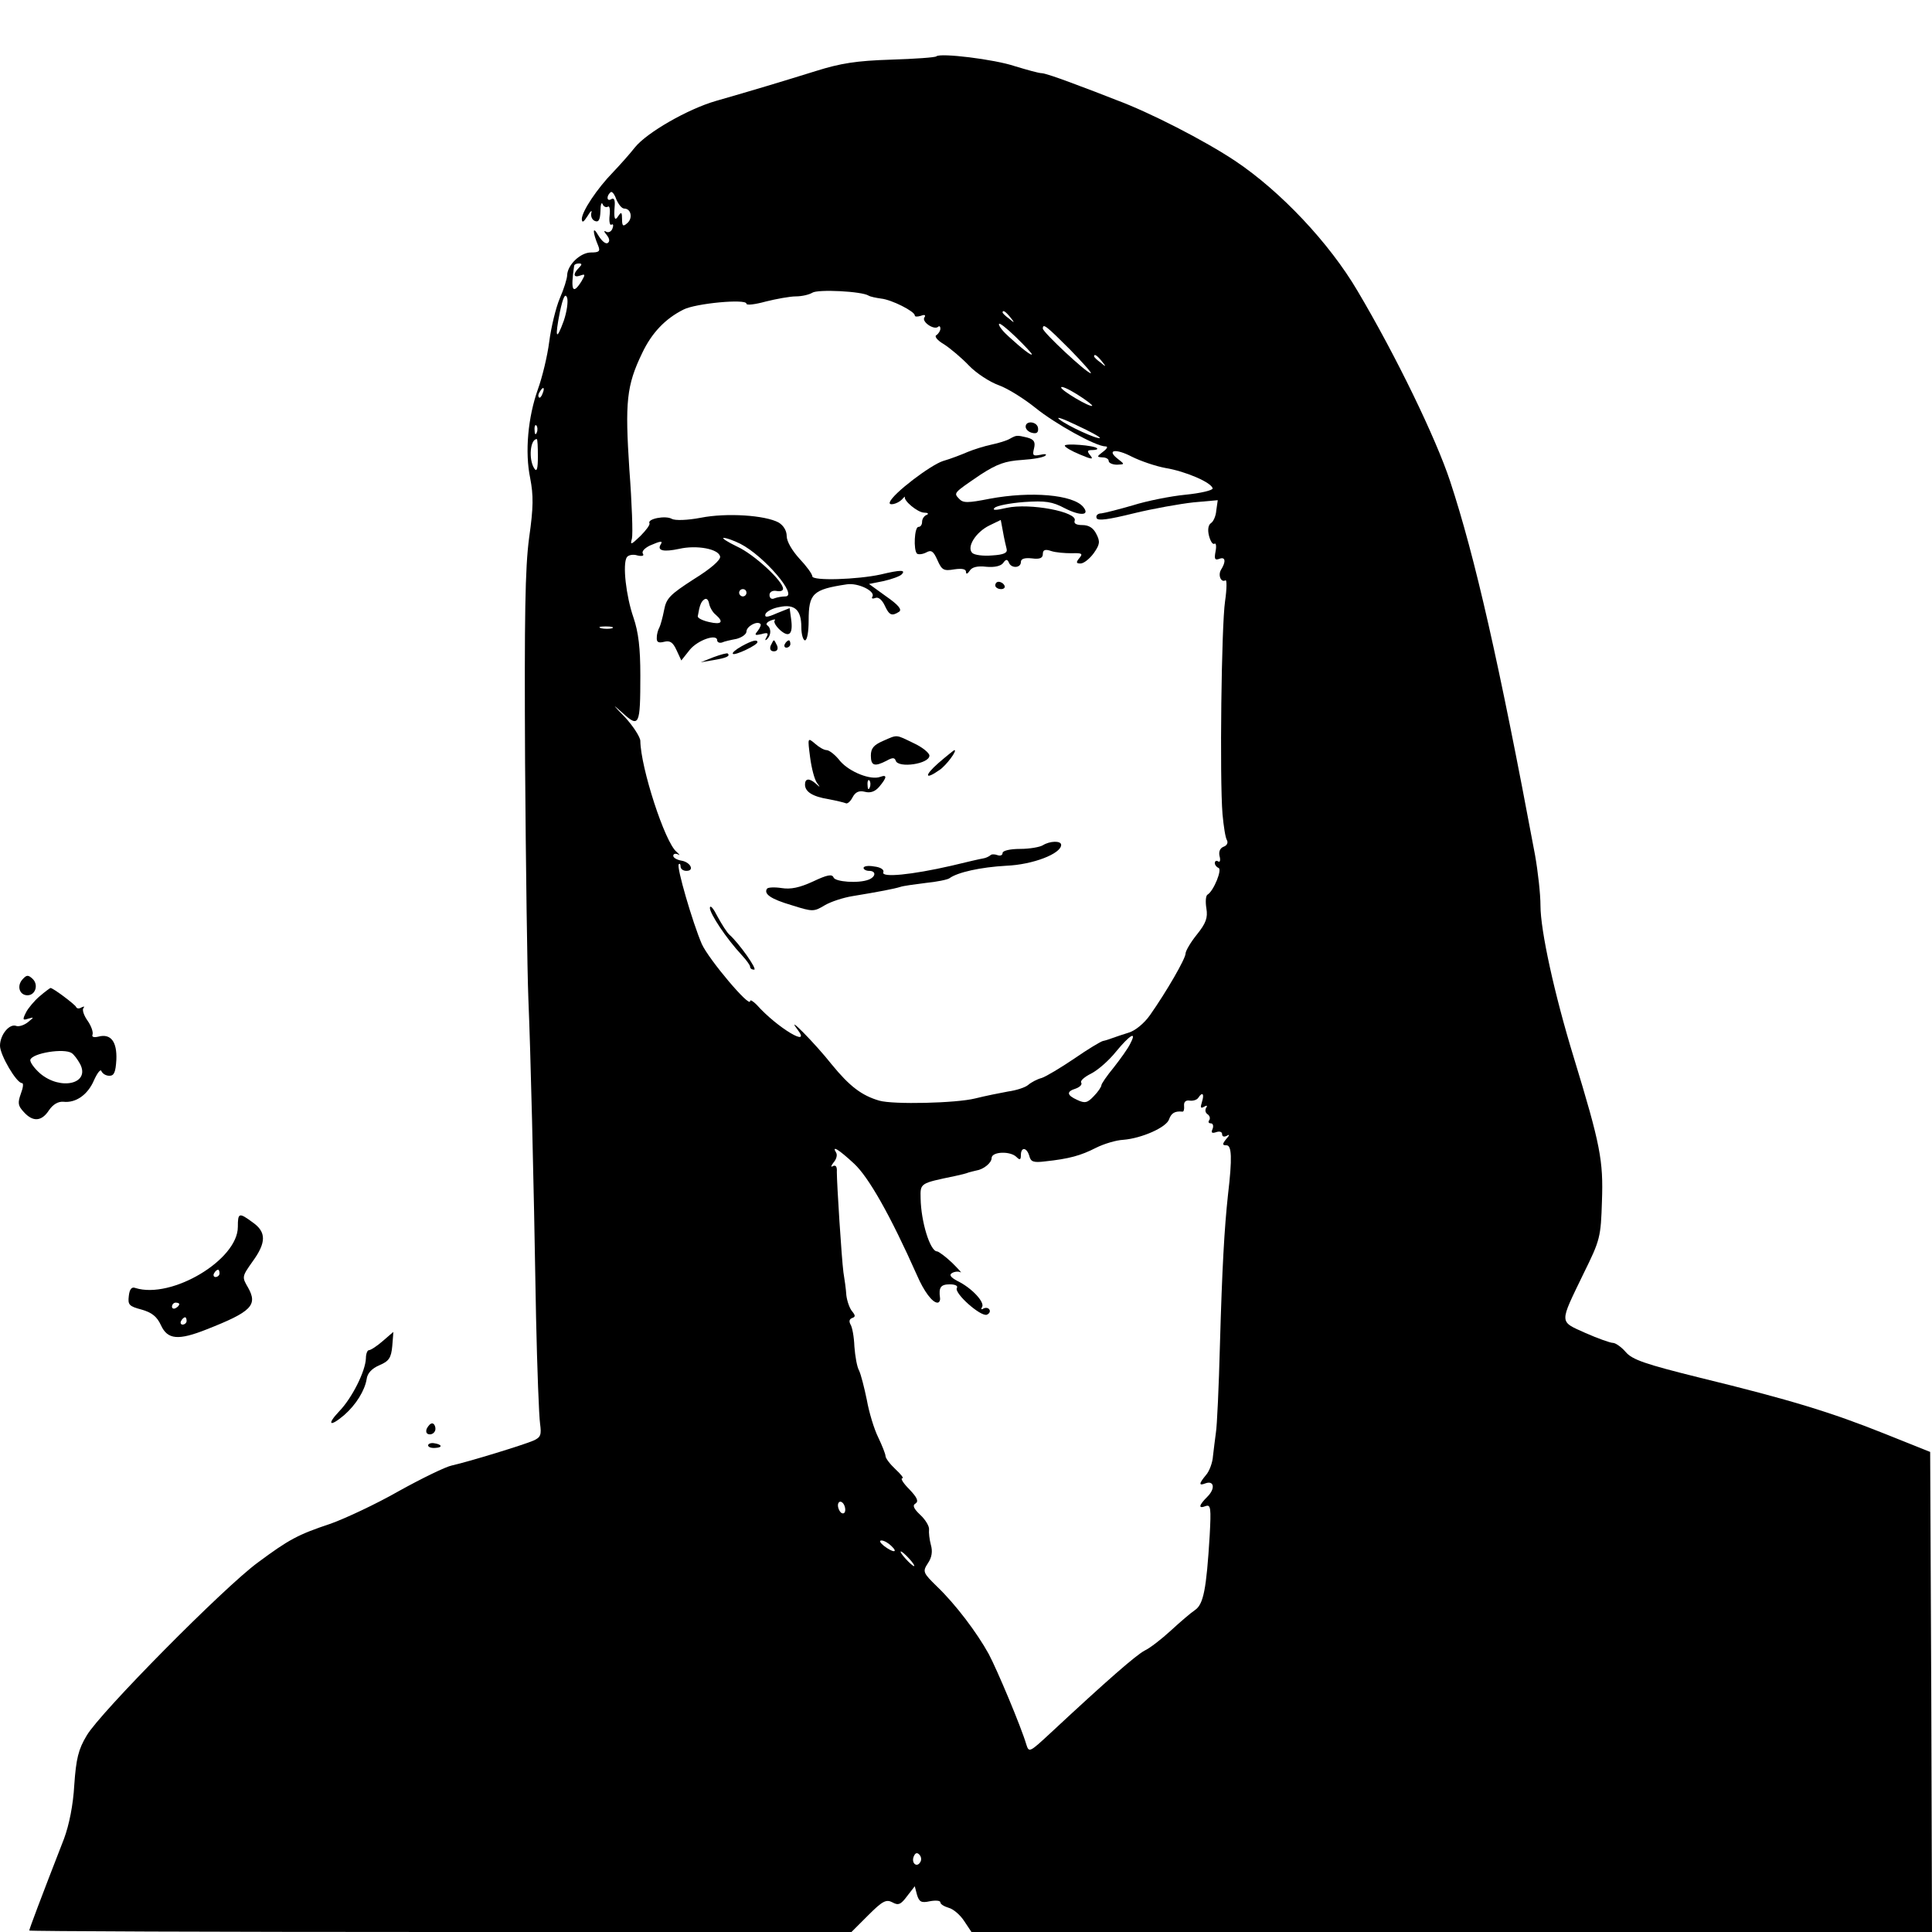 <?xml version="1.0" standalone="no"?>
<!DOCTYPE svg PUBLIC "-//W3C//DTD SVG 20010904//EN"
 "http://www.w3.org/TR/2001/REC-SVG-20010904/DTD/svg10.dtd">
<svg version="1.0" xmlns="http://www.w3.org/2000/svg"
 width="528pt" height="528pt" viewBox="0 0 528 528"
 preserveAspectRatio="xMidYMid meet">
<g transform="translate(0,528) scale(0.1,-0.1)"
fill="#000000" stroke="none">
<path d="M2559 5126 c-3 -3 -59 -7 -124 -9 -95 -3 -138 -10 -205 -31 -90 -28
-176 -54 -274 -82 -76 -22 -188 -86 -221 -127 -14 -18 -41 -48 -59 -67 -44
-45 -86 -108 -86 -129 1 -11 5 -8 16 9 8 14 13 17 10 8 -2 -9 2 -19 10 -22 10
-4 14 3 15 27 0 18 3 26 6 19 2 -6 9 -10 14 -7 5 4 7 -8 5 -24 -2 -17 1 -28 5
-25 5 3 6 -2 3 -10 -3 -9 -11 -13 -18 -9 -6 4 -6 0 2 -9 8 -10 9 -18 3 -22 -6
-4 -17 6 -26 21 -16 28 -16 9 0 -29 6 -15 2 -18 -20 -18 -29 0 -64 -34 -65
-62 0 -9 -9 -38 -20 -63 -11 -26 -24 -80 -29 -119 -5 -39 -19 -97 -31 -130
-27 -76 -36 -171 -21 -243 9 -47 9 -79 -3 -163 -11 -83 -13 -212 -11 -615 2
-280 6 -571 9 -645 6 -144 14 -456 21 -870 3 -140 8 -271 11 -291 4 -30 2 -37
-18 -46 -25 -11 -174 -57 -223 -68 -16 -3 -82 -35 -145 -70 -63 -36 -147 -75
-186 -89 -90 -30 -114 -43 -199 -106 -92 -67 -432 -411 -468 -473 -23 -38 -29
-64 -34 -135 -3 -55 -14 -109 -28 -147 -65 -167 -95 -247 -95 -251 0 -2 506
-4 1124 -4 l1123 0 46 46 c39 39 49 44 66 35 16 -9 23 -6 40 17 l21 27 6 -23
c6 -20 12 -23 35 -18 16 3 29 2 29 -3 0 -5 10 -11 23 -15 12 -3 31 -19 42 -36
l20 -30 1313 0 1312 0 -2 656 -3 656 -125 50 c-145 58 -255 92 -505 153 -149
37 -184 49 -202 70 -12 14 -28 25 -35 25 -7 0 -41 12 -75 27 -73 33 -72 24 -5
163 45 91 47 99 50 197 4 111 -4 154 -77 393 -53 173 -91 347 -91 415 0 32 -7
94 -15 139 -98 524 -164 815 -232 1021 -39 118 -148 343 -253 520 -77 131
-210 272 -334 355 -84 56 -234 133 -326 167 -30 12 -85 33 -123 47 -37 14 -73
26 -80 26 -8 0 -40 9 -73 19 -56 19 -205 37 -215 27z m-853 -416 c19 0 24 -27
8 -40 -11 -10 -14 -8 -14 11 0 19 -2 21 -10 9 -10 -16 -13 -8 -10 29 1 14 -2
21 -9 17 -12 -8 -15 7 -3 18 4 5 11 -4 16 -18 6 -14 15 -26 22 -26z m-124
-162 c-17 -17 -15 -28 4 -21 14 5 14 3 3 -16 -24 -38 -30 -25 -20 42 0 4 6 7
13 7 9 0 9 -3 0 -12z m792 -76 c5 -3 20 -6 34 -8 29 -3 92 -35 92 -46 0 -4 7
-4 17 -1 10 4 14 2 9 -5 -7 -12 27 -35 38 -25 3 3 6 1 6 -5 0 -6 -5 -14 -11
-18 -6 -3 2 -14 21 -25 17 -11 48 -37 68 -58 20 -21 57 -45 82 -54 25 -9 69
-37 99 -61 54 -44 166 -106 192 -106 8 0 5 -6 -7 -15 -17 -13 -17 -14 -1 -15
9 0 17 -4 17 -10 0 -5 10 -10 23 -10 21 1 21 1 3 15 -34 26 -7 30 37 7 24 -12
65 -26 92 -31 55 -9 127 -40 129 -56 0 -5 -33 -13 -74 -17 -41 -4 -106 -17
-144 -29 -38 -11 -77 -21 -86 -22 -10 0 -16 -6 -13 -13 3 -8 32 -4 101 13 53
13 127 26 163 30 l67 6 -4 -28 c-1 -15 -8 -31 -15 -35 -7 -5 -9 -18 -5 -34 4
-15 10 -25 15 -22 4 3 6 -6 3 -21 -4 -21 -2 -25 11 -20 16 6 18 -8 4 -30 -9
-15 0 -36 12 -29 4 3 4 -23 -1 -57 -10 -67 -15 -484 -7 -582 3 -33 8 -65 12
-71 4 -7 0 -15 -9 -18 -10 -4 -14 -14 -11 -26 3 -11 1 -18 -4 -14 -5 3 -9 1
-9 -5 0 -5 5 -11 10 -13 11 -3 -13 -63 -30 -73 -5 -3 -6 -20 -3 -38 4 -25 -1
-40 -26 -71 -17 -21 -31 -45 -31 -52 0 -14 -52 -104 -97 -168 -16 -23 -41 -43
-58 -48 -16 -5 -37 -12 -45 -15 -8 -3 -20 -7 -26 -8 -7 -2 -42 -23 -78 -48
-37 -25 -77 -49 -89 -53 -12 -3 -29 -12 -37 -19 -8 -7 -33 -15 -55 -18 -22 -4
-62 -12 -90 -19 -52 -13 -224 -17 -262 -6 -48 14 -81 39 -130 99 -45 57 -128
141 -94 96 41 -53 -55 4 -111 67 -10 10 -18 15 -18 10 0 -20 -113 114 -132
156 -25 58 -70 212 -63 218 3 3 5 0 5 -6 0 -7 7 -12 16 -12 23 0 11 24 -14 28
-12 2 -22 8 -22 13 0 6 6 7 13 4 6 -4 5 -1 -4 7 -32 26 -98 230 -99 303 0 10
-19 40 -42 65 -35 36 -36 38 -7 12 46 -42 49 -35 49 102 0 75 -5 118 -19 159
-20 58 -30 145 -18 164 4 6 17 9 29 5 13 -3 19 -1 15 5 -4 6 5 15 19 22 30 13
37 14 29 2 -9 -16 9 -20 51 -11 48 11 108 0 112 -21 2 -9 -25 -33 -72 -62 -65
-42 -75 -52 -81 -84 -4 -21 -10 -42 -13 -48 -3 -5 -7 -17 -7 -27 -1 -13 4 -16
20 -12 16 4 24 -1 34 -23 l13 -28 23 29 c22 27 75 45 75 26 0 -5 6 -8 13 -6 6
3 24 7 40 10 15 4 27 13 27 20 0 14 29 30 38 21 3 -2 -1 -11 -7 -19 -10 -12
-8 -13 10 -9 17 5 20 3 14 -8 -5 -8 -4 -11 1 -6 12 11 12 30 1 38 -5 3 -1 9 9
13 10 4 15 4 11 0 -3 -4 3 -15 15 -26 25 -22 36 -11 30 31 l-4 29 -35 -14
c-27 -12 -34 -12 -31 -2 3 7 20 16 38 19 42 9 60 -8 60 -55 0 -20 5 -36 10
-36 6 0 10 24 10 54 0 74 11 85 104 99 31 5 80 -19 70 -34 -3 -5 1 -6 9 -3 8
3 18 -6 25 -21 12 -26 19 -30 39 -17 9 6 -2 19 -35 42 l-47 34 40 8 c22 5 44
13 49 18 13 13 -3 13 -57 0 -64 -14 -187 -18 -187 -5 0 6 -16 28 -35 48 -20
22 -35 47 -35 62 0 15 -9 29 -22 37 -37 20 -142 27 -213 13 -37 -7 -70 -8 -79
-3 -17 10 -68 0 -61 -12 2 -4 -9 -19 -25 -35 -26 -25 -28 -25 -23 -7 3 12 0
97 -7 189 -12 184 -8 229 35 318 26 55 63 94 113 119 33 17 172 30 172 16 0
-5 24 -2 53 6 28 7 66 14 82 14 17 0 37 5 45 10 15 10 136 4 154 -8z m-833
-68 c-21 -58 -25 -48 -11 23 9 42 15 53 20 39 3 -11 -1 -38 -9 -62z m1220 9
c13 -16 12 -17 -3 -4 -10 7 -18 15 -18 17 0 8 8 3 21 -13z m59 -101 c0 -6 -27
15 -62 47 -16 14 -28 29 -28 35 0 6 20 -10 45 -34 25 -24 45 -46 45 -48z m104
13 c35 -36 61 -65 57 -65 -11 0 -131 112 -131 122 0 15 9 8 74 -57z m87 -32
c13 -16 12 -17 -3 -4 -10 7 -18 15 -18 17 0 8 8 3 21 -13z m-26 -122 c-6 -5
-85 42 -85 50 0 5 20 -4 44 -19 24 -15 42 -29 41 -31z m-1502 34 c-3 -9 -8
-14 -10 -11 -3 3 -2 9 2 15 9 16 15 13 8 -4z m1523 -122 c-5 -5 -89 33 -111
51 -11 9 10 2 47 -16 37 -17 66 -33 64 -35z m-1539 15 c-3 -8 -6 -5 -6 6 -1
11 2 17 5 13 3 -3 4 -12 1 -19z m3 -65 c0 -35 -3 -44 -10 -33 -16 25 -11 80 7
80 2 0 3 -21 3 -47z m553 -239 c65 -33 160 -144 123 -144 -8 0 -21 -2 -29 -5
-8 -4 -14 0 -14 9 0 8 8 13 19 11 10 -2 18 0 18 6 0 21 -79 94 -125 115 -27
13 -44 24 -37 24 7 0 27 -7 45 -16z m17 -134 c0 -5 -4 -10 -10 -10 -5 0 -10 5
-10 10 0 6 5 10 10 10 6 0 10 -4 10 -10z m-84 -60 c23 -20 16 -28 -18 -20 -18
4 -32 11 -31 16 5 30 9 40 18 46 6 4 11 -1 13 -12 2 -10 10 -24 18 -30z m-283
-37 c-7 -2 -21 -2 -30 0 -10 3 -4 5 12 5 17 0 24 -2 18 -5z m1416 -1135 c-6
-13 -27 -42 -45 -65 -19 -23 -34 -45 -34 -49 0 -4 -9 -18 -21 -30 -17 -18 -24
-20 -45 -10 -29 13 -30 23 -4 31 11 4 18 11 15 16 -4 5 9 16 27 25 18 9 49 36
68 60 38 46 58 58 39 22z m196 -159 c-5 -16 -4 -19 5 -14 8 5 11 4 6 -3 -3 -6
-2 -13 4 -17 6 -4 8 -11 5 -16 -4 -5 -2 -9 4 -9 6 0 8 -7 5 -15 -5 -11 -2 -13
10 -9 9 3 16 1 16 -6 0 -6 5 -8 13 -4 8 5 8 2 -2 -9 -11 -14 -11 -17 1 -17 14
0 16 -34 4 -135 -10 -93 -16 -199 -22 -410 -3 -115 -8 -223 -11 -240 -2 -16
-6 -45 -8 -64 -1 -18 -10 -42 -19 -52 -20 -24 -20 -30 -2 -23 24 9 28 -14 6
-36 -24 -24 -26 -34 -5 -26 14 5 15 -6 11 -80 -9 -148 -17 -188 -40 -204 -12
-8 -41 -33 -66 -56 -25 -23 -57 -48 -72 -55 -24 -13 -99 -78 -259 -227 -55
-51 -57 -52 -64 -30 -14 48 -80 205 -103 248 -32 58 -90 135 -141 184 -39 38
-40 41 -25 64 11 16 13 33 8 50 -4 15 -6 34 -5 42 1 9 -10 27 -24 40 -18 17
-22 26 -13 31 9 6 5 16 -17 39 -16 16 -25 30 -19 30 5 0 -4 11 -19 25 -15 14
-27 30 -27 36 0 5 -9 28 -20 51 -11 22 -25 68 -31 102 -7 34 -16 69 -21 80 -6
10 -11 40 -13 66 -1 27 -6 54 -11 61 -4 8 -3 14 5 17 9 3 9 7 0 18 -7 8 -14
28 -16 44 -1 17 -5 45 -8 63 -5 38 -18 242 -18 274 1 15 -3 20 -11 16 -6 -4
-5 1 2 10 8 9 11 21 7 27 -13 21 7 9 49 -30 40 -37 99 -141 172 -305 19 -44
42 -75 56 -75 5 0 8 6 7 13 -4 29 2 37 27 37 14 0 23 -4 19 -10 -8 -14 65 -79
82 -73 7 3 10 9 7 14 -3 5 -10 6 -16 3 -6 -4 -8 -2 -4 4 8 13 -28 52 -67 71
-19 10 -24 17 -15 22 7 4 17 5 23 2 5 -3 -5 8 -23 26 -18 17 -37 31 -41 31
-19 0 -44 81 -45 145 -1 42 -2 41 94 61 14 3 31 7 38 10 7 2 16 4 20 5 20 3
42 21 42 34 0 18 51 20 68 3 9 -9 12 -8 12 5 0 23 16 22 23 -2 4 -16 11 -19
43 -15 66 7 98 16 139 37 22 11 55 21 75 22 50 4 118 34 125 56 6 17 16 23 36
21 4 -1 6 6 5 16 -1 11 5 16 16 14 9 -1 19 2 23 8 11 17 17 11 10 -11z m-975
-1115 c0 -8 -4 -12 -10 -9 -5 3 -10 13 -10 21 0 8 5 12 10 9 6 -3 10 -13 10
-21z m126 -99 c20 -19 5 -19 -20 0 -11 9 -14 15 -7 15 7 0 19 -7 27 -15z m49
-35 c10 -11 16 -20 13 -20 -3 0 -13 9 -23 20 -10 11 -16 20 -13 20 3 0 13 -9
23 -20z m30 -829 c-9 -16 -25 -3 -18 15 4 10 9 12 15 6 6 -6 7 -15 3 -21z"/>
<path d="M2803 4114 c0 -7 8 -15 18 -17 12 -3 17 1 16 12 -1 19 -34 23 -34 5z"/>
<path d="M2760 4081 c-8 -5 -31 -12 -50 -16 -19 -4 -48 -13 -65 -20 -16 -7
-47 -19 -68 -25 -34 -11 -137 -89 -145 -112 -5 -11 20 -6 33 7 5 6 9 9 8 7 -4
-10 34 -42 52 -43 11 0 14 -3 8 -6 -7 -2 -13 -11 -13 -19 0 -8 -4 -14 -10 -14
-11 0 -14 -63 -4 -73 4 -3 15 -2 25 3 14 8 20 4 31 -21 12 -27 17 -30 46 -25
21 3 32 1 32 -7 0 -7 4 -6 10 3 6 10 21 14 46 11 22 -2 40 2 46 11 7 10 11 10
15 1 6 -17 33 -16 33 1 0 9 10 12 30 10 22 -3 30 1 30 12 0 11 6 14 23 8 12
-4 37 -6 56 -6 28 1 31 -1 21 -13 -10 -12 -9 -15 3 -15 9 0 25 13 36 28 17 24
18 32 7 53 -8 16 -20 24 -38 24 -16 0 -24 4 -21 12 9 24 -123 49 -186 35 -30
-7 -40 -7 -33 0 6 6 42 13 81 16 58 4 77 1 111 -17 43 -22 70 -20 50 4 -28 33
-142 43 -255 22 -61 -12 -73 -12 -84 0 -15 16 -16 15 59 66 45 29 67 37 113
40 31 2 60 7 64 12 5 4 -2 5 -14 2 -20 -4 -22 -2 -17 18 4 17 0 24 -18 29 -29
7 -30 7 -48 -3z m-9 -301 c3 -11 -7 -16 -40 -18 -24 -2 -48 1 -54 7 -16 16 10
57 47 75 l31 15 6 -32 c3 -18 8 -39 10 -47z"/>
<path d="M2910 4062 c0 -4 19 -15 41 -24 33 -14 38 -14 29 -3 -10 12 -9 15 5
15 10 0 16 2 13 5 -8 8 -88 14 -88 7z"/>
<path d="M2720 3680 c0 -5 7 -10 16 -10 8 0 12 5 9 10 -3 6 -10 10 -16 10 -5
0 -9 -4 -9 -10z"/>
<path d="M2027 3514 c-16 -9 -27 -18 -24 -21 6 -5 67 24 67 32 0 8 -14 5 -43
-11z"/>
<path d="M2106 3515 c-3 -9 0 -15 9 -15 9 0 12 6 9 15 -4 8 -7 15 -9 15 -2 0
-5 -7 -9 -15z"/>
<path d="M2145 3520 c-3 -5 -1 -10 4 -10 6 0 11 5 11 10 0 6 -2 10 -4 10 -3 0
-8 -4 -11 -10z"/>
<path d="M1950 3484 l-35 -14 35 6 c36 6 46 11 39 18 -2 2 -20 -3 -39 -10z"/>
<path d="M2413 3255 c-25 -11 -33 -20 -33 -40 0 -28 10 -31 43 -14 16 9 22 9
25 0 7 -21 92 -9 92 14 0 7 -19 23 -43 34 -50 24 -43 24 -84 6z"/>
<path d="M2214 3210 c4 -30 12 -61 19 -70 9 -12 9 -13 -3 -2 -18 16 -30 15
-30 -2 0 -20 21 -33 64 -40 21 -4 42 -9 47 -11 4 -3 13 4 19 16 8 15 18 19 34
15 15 -4 28 1 39 14 21 25 22 34 3 27 -26 -10 -84 13 -110 43 -13 17 -30 30
-37 30 -7 0 -21 8 -32 18 -20 17 -20 16 -13 -38z m163 -82 c-3 -8 -6 -5 -6 6
-1 11 2 17 5 13 3 -3 4 -12 1 -19z"/>
<path d="M2565 3195 c-40 -35 -38 -48 3 -19 18 12 50 55 40 54 -2 -1 -21 -16
-43 -35z"/>
<path d="M2850 2970 c-8 -5 -36 -10 -62 -10 -28 0 -48 -5 -48 -11 0 -6 -6 -9
-14 -6 -8 3 -17 3 -20 -1 -4 -3 -12 -7 -19 -8 -7 -1 -46 -10 -87 -20 -109 -25
-192 -33 -186 -18 3 7 -7 14 -25 16 -16 3 -29 1 -29 -4 0 -4 7 -8 15 -8 20 0
19 -16 -1 -24 -28 -11 -92 -6 -96 6 -4 10 -18 7 -56 -11 -37 -17 -61 -22 -86
-18 -20 3 -38 2 -40 -2 -9 -14 10 -28 68 -45 57 -18 60 -18 90 0 17 10 51 21
76 25 73 12 114 20 130 25 8 3 39 7 70 11 30 3 60 9 65 13 22 16 84 30 155 34
73 3 150 33 150 57 0 12 -31 11 -50 -1z"/>
<path d="M1940 2799 c0 -16 45 -84 87 -129 13 -14 23 -28 23 -32 0 -5 5 -8 11
-8 10 0 -42 73 -67 95 -7 6 -21 28 -33 50 -11 22 -20 33 -21 24z"/>
<path d="M62 2604 c-17 -18 -9 -44 13 -44 22 0 31 29 14 45 -12 11 -16 11 -27
-1z"/>
<path d="M108 2557 c-14 -12 -31 -32 -37 -44 -10 -20 -9 -22 6 -17 17 5 16 4
0 -9 -11 -9 -25 -13 -32 -11 -19 8 -45 -24 -45 -54 0 -25 45 -102 60 -102 5 0
3 -13 -3 -29 -9 -25 -8 -33 8 -50 25 -28 49 -26 69 5 11 16 25 24 39 23 34 -4
67 19 84 59 9 20 18 31 20 25 3 -7 12 -13 22 -13 13 0 17 10 19 44 2 49 -15
72 -49 63 -13 -3 -19 -1 -16 6 2 7 -4 24 -14 38 -10 14 -15 30 -11 34 4 5 2 5
-5 2 -6 -4 -13 -4 -15 1 -3 7 -63 52 -70 52 -1 0 -15 -10 -30 -23z m88 -155
c6 -4 16 -17 23 -30 28 -54 -53 -73 -109 -26 -17 15 -29 32 -27 38 6 18 92 32
113 18z"/>
<path d="M650 1927 c0 -90 -181 -198 -280 -167 -10 4 -16 -3 -18 -22 -3 -24 1
-28 35 -37 28 -8 42 -19 53 -43 18 -39 47 -42 125 -11 122 48 140 66 113 114
-17 29 -17 30 12 71 38 52 38 81 1 107 -38 28 -41 27 -41 -12z m-50 -127 c0
-5 -5 -10 -11 -10 -5 0 -7 5 -4 10 3 6 8 10 11 10 2 0 4 -4 4 -10z m-110 -84
c0 -3 -4 -8 -10 -11 -5 -3 -10 -1 -10 4 0 6 5 11 10 11 6 0 10 -2 10 -4z m20
-46 c0 -5 -5 -10 -11 -10 -5 0 -7 5 -4 10 3 6 8 10 11 10 2 0 4 -4 4 -10z"/>
<path d="M1046 1615 c-16 -14 -33 -25 -38 -25 -4 0 -8 -10 -8 -22 -1 -35 -38
-109 -73 -145 -35 -37 -26 -44 14 -10 32 28 56 67 61 98 2 16 14 29 35 38 26
11 32 20 35 52 2 22 3 39 3 39 0 0 -13 -11 -29 -25z"/>
<path d="M1166 1375 c-3 -9 0 -15 9 -15 8 0 15 7 15 15 0 8 -4 15 -9 15 -5 0
-11 -7 -15 -15z"/>
<path d="M1170 1330 c0 -5 9 -8 20 -7 21 1 18 10 -5 13 -8 1 -15 -2 -15 -6z"/>
</g>
</svg>
